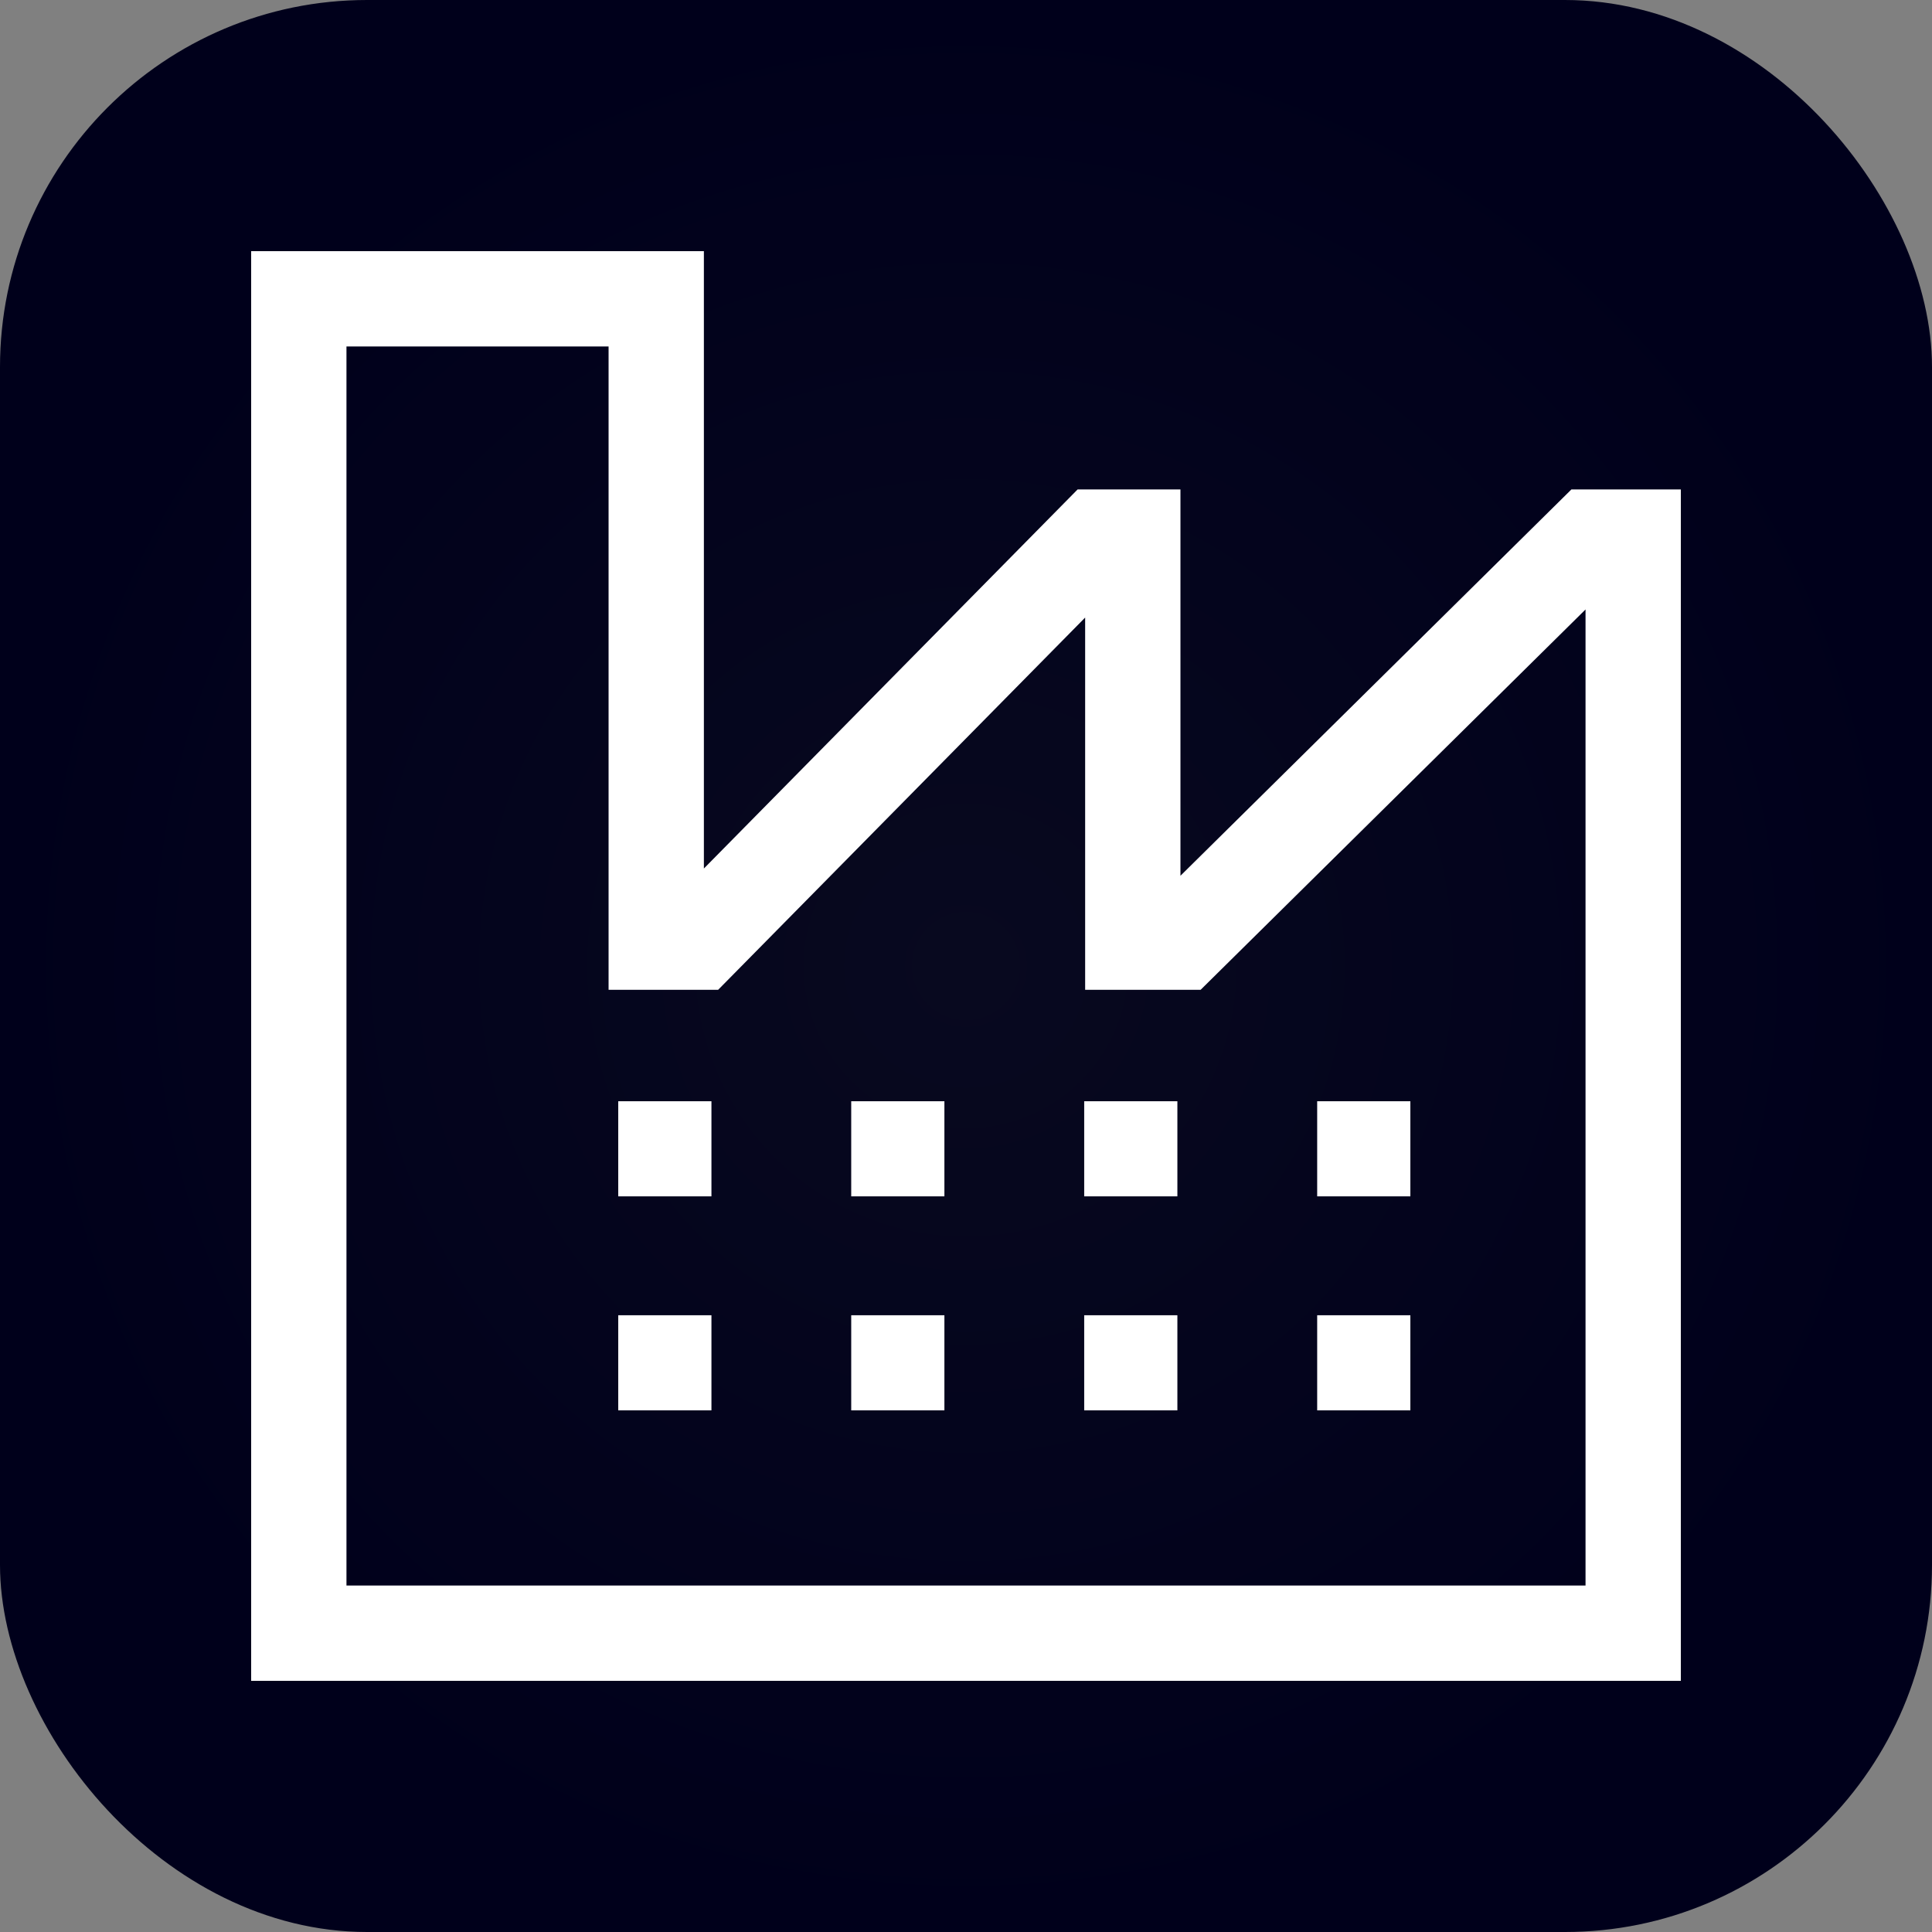 <svg width="100" height="100" viewBox="0 0 100 100" fill="none" xmlns="http://www.w3.org/2000/svg">
<rect x="0" y="0" width="100" height="100" fill="#808080" stroke="none"/>
<rect width="100" height="100" rx="19" fill="url(#paint0_radial_2242_9051)"/>
<path d="M81.336 25.333L61.1 45.329V25.333H55.777L36.433 44.954V13H13V87H87V25.333H81.336ZM82.067 82.067H17.933V17.933H31.5V51.233H37.17L56.167 31.965V51.233H62.143L82.067 31.546V82.067Z" fill="white"/>
<path d="M32 60.692V61.923H36.824V57H32V60.692ZM32 68.077H36.824V73H32V68.077ZM44.059 60.692V61.923H48.882V57H44.059V60.692ZM44.059 68.077H48.882V73H44.059V68.077ZM56.118 60.692V61.923H60.941V57H56.118V60.692ZM56.118 68.077H60.941V73H56.118V68.077ZM68.177 57H73V61.923H68.177V57ZM68.177 68.077H73V73H68.177V68.077Z" fill="white"/>
<defs>
<radialGradient id="paint0_radial_2242_9051" cx="0" cy="0" r="1" gradientUnits="userSpaceOnUse" gradientTransform="translate(50 50) rotate(90) scale(50)">
<stop stop-color="#08091F"/>
<stop offset="1" stop-color="#00001B"/>
</radialGradient>
</defs>
</svg>

